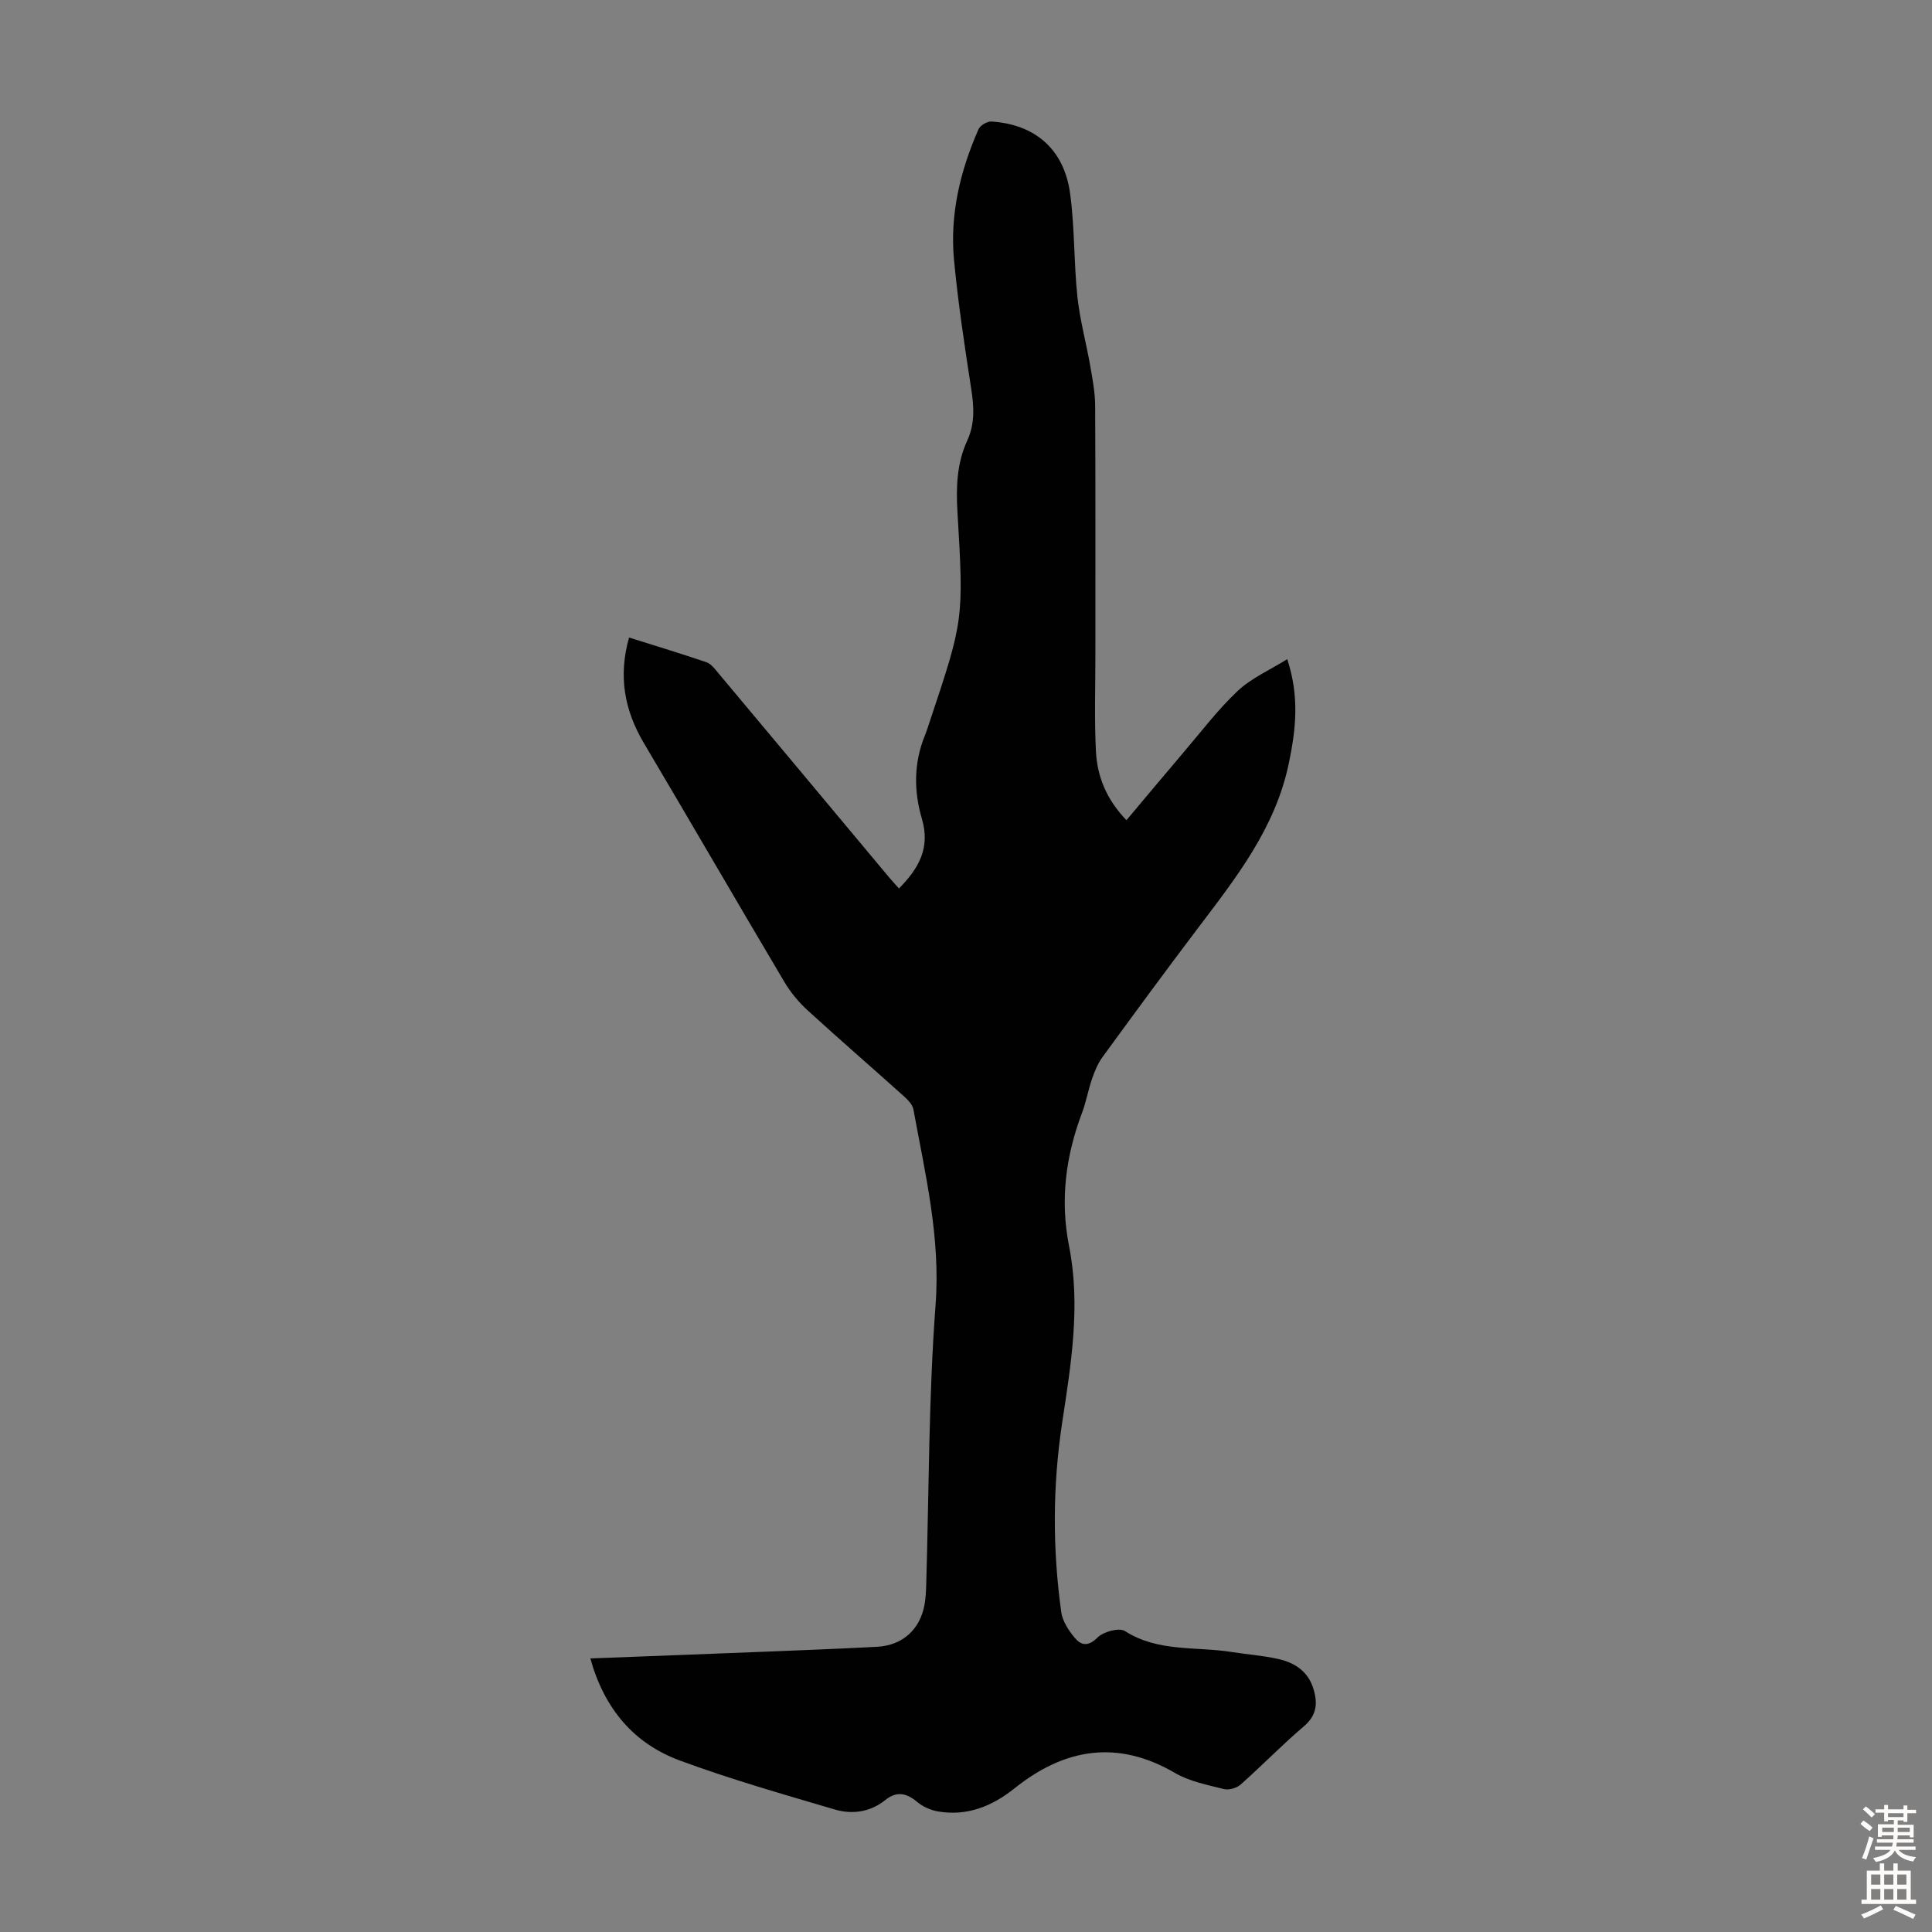 <svg enable-background="new 0 0 400 400" viewBox="0 0 400 400" xmlns="http://www.w3.org/2000/svg"><rect x="0" y="0" width="400" height="400" fill="#808080" stroke="none"/><path d="m122.22 343.36c12.14-.47 23.86-.9 35.58-1.37 7.93-.32 15.87-.62 23.8-1.04 5.26-.28 8.91-3.6 9.82-8.76.23-1.32.3-2.67.34-4.01.58-19.34.49-38.74 1.94-58.02 1.05-13.96-2.14-27.09-4.59-40.47-.19-1.05-1.23-2.07-2.11-2.85-6.58-5.91-13.27-11.69-19.79-17.66-1.86-1.7-3.54-3.73-4.82-5.89-9.75-16.44-19.33-32.98-29.07-49.42-4.03-6.79-5.35-13.84-3.08-21.88 5.5 1.73 10.81 3.34 16.05 5.13.95.33 1.71 1.38 2.42 2.22 11.79 14.07 23.55 28.16 35.32 42.25.64.76 1.32 1.49 2.09 2.36 4.07-4.14 6.55-8.35 4.74-14.46-1.66-5.63-1.7-11.48.59-17.12.38-.93.68-1.89 1-2.85 7.04-21.12 7.11-21.13 5.78-43.56-.3-5.11-.13-10.06 2.03-14.75 1.62-3.53 1.39-7.05.81-10.77-1.36-8.84-2.71-17.7-3.55-26.6-.89-9.43 1.28-18.47 5.07-27.08.35-.8 1.78-1.65 2.66-1.6 9.06.58 15.05 5.74 16.3 14.87.97 7.05.76 14.26 1.51 21.35.51 4.85 1.83 9.61 2.67 14.42.48 2.73 1 5.51 1.01 8.27.09 17.13.04 34.26.05 51.39 0 6.7-.23 13.4.11 20.08.26 5.22 2.18 9.98 6.32 14.27 4-4.76 7.84-9.36 11.72-13.92 3.7-4.33 7.17-8.93 11.29-12.82 2.82-2.66 6.59-4.3 10.28-6.6 2.58 7.87 1.77 14.68.3 21.68-2.8 13.33-10.88 23.57-18.79 34.01-6.69 8.83-13.24 17.76-19.77 26.71-.96 1.32-1.61 2.92-2.15 4.47-.8 2.32-1.22 4.78-2.08 7.07-3.39 8.97-4.56 18.1-2.68 27.59 2.43 12.3.41 24.45-1.44 36.62-1.97 13.02-1.99 26.1-.18 39.14.26 1.88 1.52 3.81 2.79 5.33 1.29 1.54 2.76 1.91 4.71-.05 1.21-1.22 4.49-2.11 5.68-1.35 6.89 4.41 14.72 3.16 22.12 4.34 3.2.51 6.46.73 9.61 1.44 3.41.76 6.19 2.55 7.3 6.18.92 3 .71 5.49-1.99 7.78-4.52 3.84-8.65 8.12-13.09 12.05-.82.72-2.42 1.19-3.44.93-3.45-.87-7.12-1.58-10.13-3.33-11.96-6.98-22.88-5.1-33.23 3.17-4.68 3.74-9.81 5.81-15.84 4.79-1.52-.26-3.14-.98-4.31-1.96-2.22-1.87-4.26-2.29-6.6-.41-3.14 2.53-6.86 3.03-10.49 1.96-10.71-3.16-21.47-6.23-31.94-10.09-9.56-3.49-15.73-10.68-18.65-21.18z" fill="#010102"/><g fill="#fcfbfa"><path d="m385.2 377.6.6-.7c.6.4 1.3.9 1.9 1.5l-.6.7c-.8-.5-1.4-1-1.9-1.5zm.3 7.1c.6-1.4 1.1-2.9 1.5-4.5.3.1.6.3.9.4-.5 1.4-1 2.9-1.5 4.4zm.2-10.1.6-.6c.7.5 1.3 1.1 1.9 1.6l-.7.7c-.6-.6-1.2-1.2-1.8-1.7zm8.4-.8h.8v.9h1.8v.7h-1.8v1.8h-.8v-.3h-1.2v.9h3.3v2.6h-.8v-.4h-2.5c0 .3 0 .6-.1.8h3.4v.7h-3.5c0 .3-.1.6-.1.8h4v.7h-3.5c.7.9 1.9 1.3 3.6 1.5-.2.2-.4.5-.6.9-1.9-.3-3.2-1.1-3.8-2.3-.5 1.1-1.8 2-3.9 2.4-.2-.3-.4-.5-.6-.8 1.9-.4 3.1-.9 3.6-1.7h-3.2v-.7h3.5c.1-.2.1-.5.2-.8h-3.3v-.7h3.4c0-.2 0-.5 0-.8h-2.4v.3h-.8v-2.6h3.3v-.9h-1.2v.3h-.8v-1.8h-1.8v-.7h1.8v-.9h.8v.9h3.2zm-4.4 5.5h2.4c0-.3 0-.6 0-.9h-2.4zm1.2-3.1h3.2v-.8h-3.2zm4.4 2.2h-2.4v.9h2.5v-.9z"/><path d="m389.2 385.8h.9v1.5h1.9v-1.5h.9v1.5h2.7v6h1.1v.9h-11.3v-.9h1.1v-6h2.7zm.2 8.7.5.8c-1.2.6-2.5 1.3-4 1.9-.2-.3-.3-.6-.6-.8 1.6-.6 3-1.3 4.1-1.9zm-2-4.3h1.9v-2.1h-1.9zm0 3.1h1.9v-2.2h-1.9zm2.7-3.1h1.9v-2.1h-1.9zm0 3.1h1.9v-2.2h-1.9zm2.4 1.3c1.4.6 2.7 1.2 4.1 1.8l-.5.9c-1.5-.7-2.8-1.4-4.1-1.9zm2.2-6.5h-1.9v2.1h1.9zm-1.9 5.2h1.9v-2.2h-1.9z"/></g></svg>